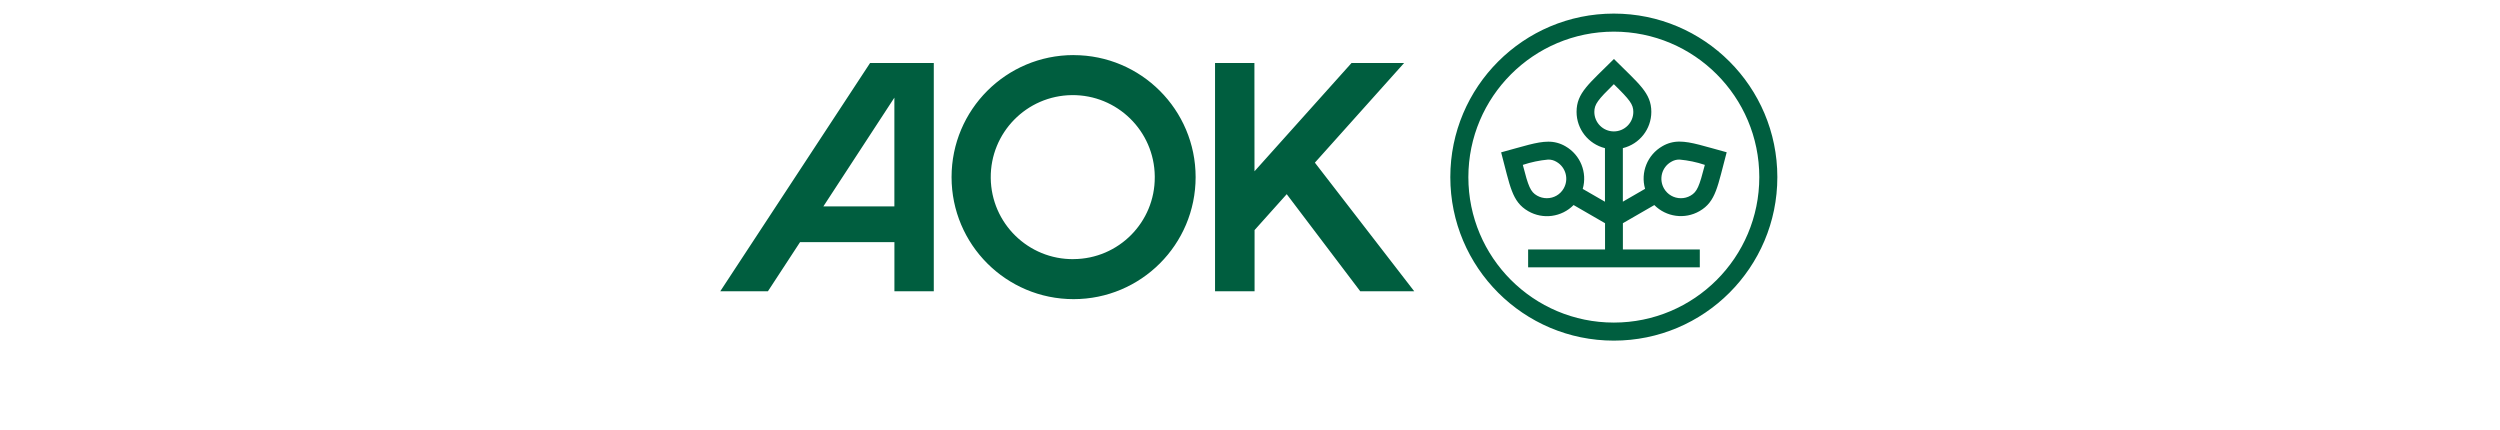 <?xml version="1.0" encoding="UTF-8"?>
<svg id="Ebene_1" data-name="Ebene 1" xmlns="http://www.w3.org/2000/svg" viewBox="0 0 640 110">
  <defs>
    <style>
      .cls-1 {
        fill: #005e3f;
        stroke-width: 0px;
      }
    </style>
  </defs>
  <g id="Horizontal_M">
    <path id="H_M_pos" class="cls-1" d="m423.48,52.47c3.06,3.1,7.83,3.75,11.61,1.57,4.23-2.44,4.61-6.38,6.94-15.06-5.62-1.51-9.13-2.73-12.05-2.73-1.57-.02-3.11.4-4.45,1.2-3.79,2.19-5.6,6.68-4.39,10.89l-5.69,3.29v-13.71c4.28-1.04,7.29-4.88,7.29-9.28,0-4.87-3.24-7.21-9.57-13.54-6.35,6.35-9.57,8.65-9.57,13.54,0,4.4,3,8.22,7.27,9.29v13.71l-5.69-3.28c1.21-4.21-.6-8.7-4.39-10.89-1.35-.8-2.89-1.22-4.45-1.2-2.92,0-6.43,1.22-12.05,2.73,2.32,8.68,2.71,12.62,6.94,15.06,3.78,2.18,8.55,1.53,11.61-1.57l8.05,4.65v6.72h-19.69v4.58h43.95v-4.58h-19.69v-6.72l8.06-4.65Zm1.99-7.97c.33-1.29,1.17-2.4,2.33-3.06.65-.4,1.4-.61,2.16-.59,2.21.2,4.38.65,6.48,1.36-1.43,5.54-1.97,6.9-3.65,7.87-.76.44-1.62.67-2.49.66-1.78.01-3.43-.94-4.32-2.49-.65-1.14-.83-2.48-.51-3.75h0Zm-25.17,3.75c-.88,1.55-2.53,2.5-4.32,2.49-.87,0-1.73-.23-2.49-.66-1.69-.97-2.23-2.32-3.65-7.87,2.1-.7,4.28-1.16,6.48-1.36.76-.02,1.51.19,2.16.59,2.38,1.38,3.19,4.43,1.82,6.81h0Zm7.85-19.6c0-1.95.9-3.09,4.99-7.1,4.09,4.01,4.99,5.16,4.99,7.1,0,2.75-2.23,4.99-4.99,4.99s-4.99-2.23-4.99-4.99Zm4.99-20.55c20.57,0,37.24,16.67,37.24,37.24,0,20.57-16.67,37.24-37.24,37.24-20.57,0-37.24-16.67-37.24-37.24h0c.02-20.56,16.68-37.22,37.24-37.24m0-4.62c-23.12,0-41.86,18.74-41.86,41.86s18.74,41.86,41.86,41.86,41.86-18.74,41.86-41.86c0,0,0,0,0,0,0-23.12-18.74-41.86-41.86-41.86Zm-138.3,10.62c-17.25,0-31.24,13.98-31.24,31.24s13.98,31.24,31.24,31.24,31.23-13.98,31.24-31.23c0-17.25-13.98-31.24-31.24-31.24Zm0,52.24c-11.59.12-21.09-9.18-21.21-20.78-.12-11.59,9.18-21.09,20.78-21.21,11.59-.12,21.09,9.18,21.21,20.78,0,.07,0,.14,0,.21.06,11.53-9.24,20.93-20.78,20.99h0Zm87.21,8.22h-13.83l-18.82-24.85-8.23,9.19v15.66s-10.12,0-10.12,0V16.13h10.08l.02,27.72,24.84-27.72h13.46l-22.84,25.51,25.43,32.92ZM222.74,16.13l-38.35,58.43h12.2l8.22-12.57h24.16v12.57h10.08V16.13h-16.31Zm-11.96,36.71l18.18-27.84v27.84h-18.18Z"/>
  </g>
</svg>